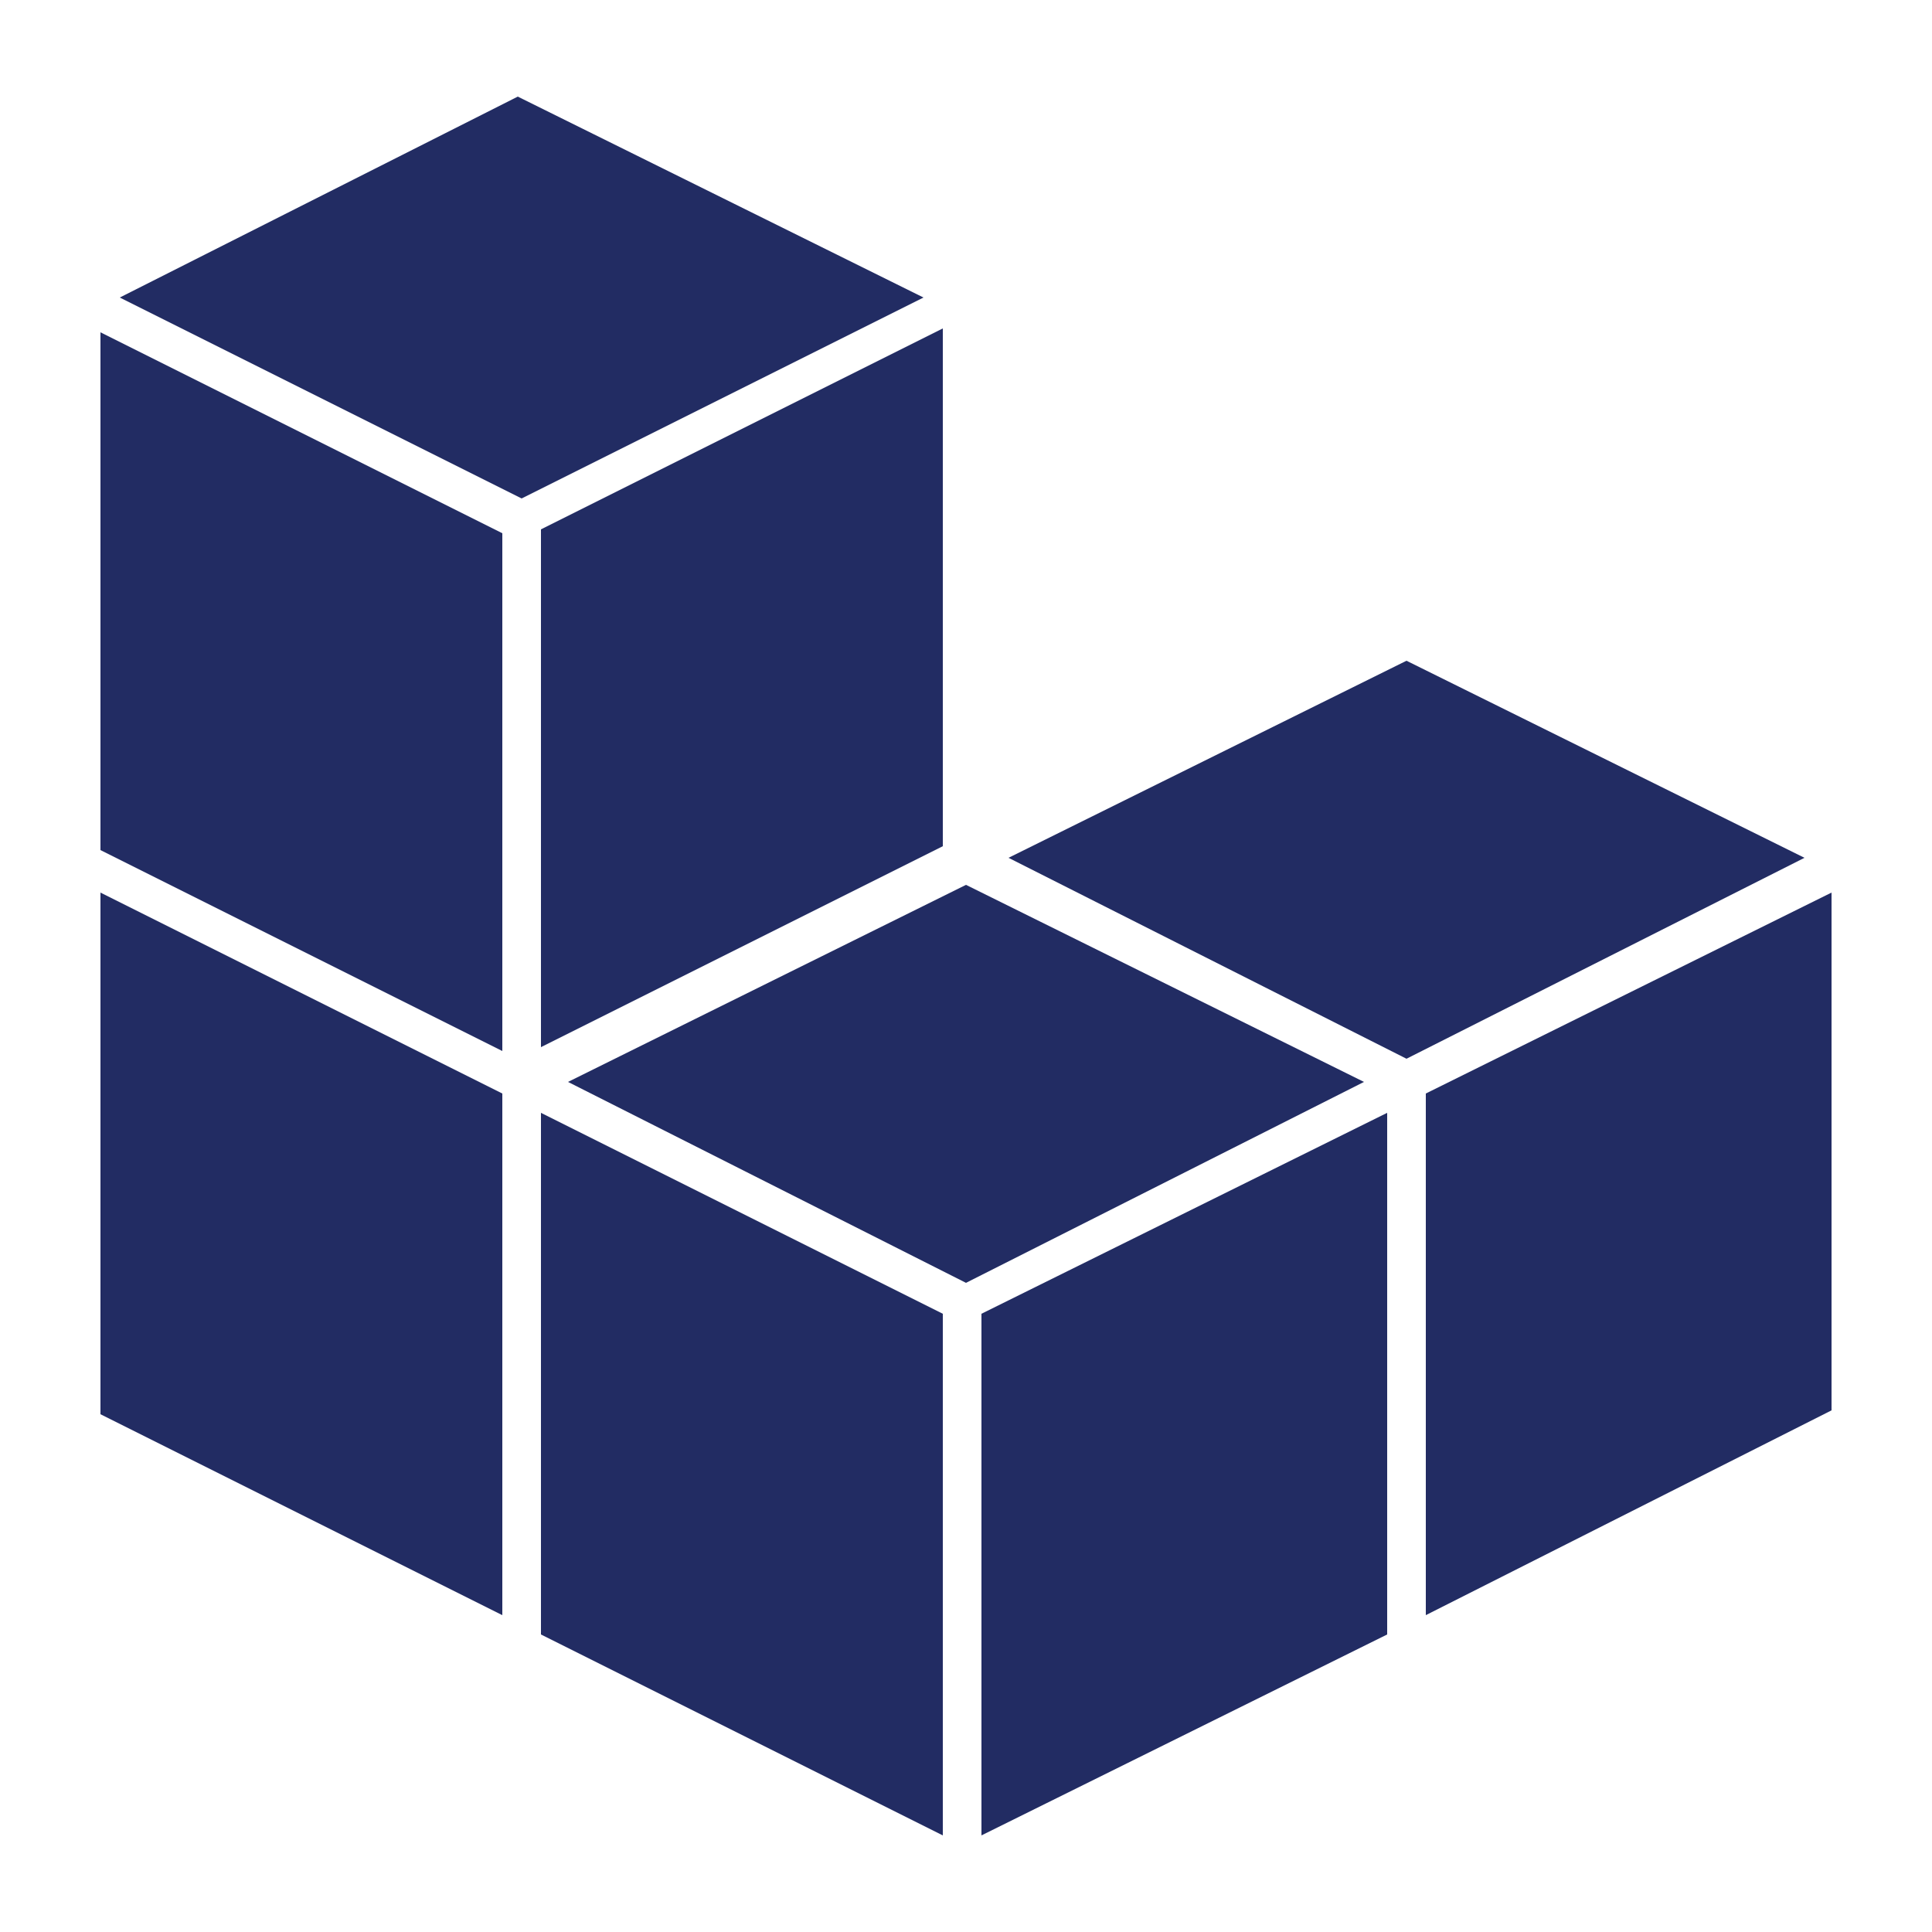 <?xml version="1.0" encoding="utf-8"?>
<!-- Generator: Adobe Illustrator 27.3.1, SVG Export Plug-In . SVG Version: 6.00 Build 0)  -->
<svg version="1.1" id="Layer_1" xmlns="http://www.w3.org/2000/svg" xmlns:xlink="http://www.w3.org/1999/xlink" x="0px" y="0px"
	 viewBox="0 0 50 50" style="enable-background:new 0 0 50 50;" xml:space="preserve">
<style type="text/css">
	.st0{fill:#222C63;}
</style>
<g transform="translate(-902 -618)">
	<path class="st0" d="M915.5,630.9l10.4-5.2l-10.5-5.2l-10.3,5.2L915.5,630.9z"/>
	<path class="st0" d="M937.9,660.3v-13.5l-10.5,5.2v13.5L937.9,660.3z"/>
	<path class="st0" d="M904.6,626.6v13.4l10.4,5.2v-13.4L904.6,626.6z"/>
	<path class="st0" d="M915,659.8v-13.5l-10.4-5.2v13.5L915,659.8z"/>
	<path class="st0" d="M938.4,645.4l10.3-5.2l-10.3-5.1l-10.3,5.1L938.4,645.4z"/>
	<path class="st0" d="M926.4,639.9v-13.4l-10.4,5.2v13.4L926.4,639.9z"/>
	<path class="st0" d="M916.7,646l10.3,5.2l10.3-5.2l-10.3-5.1L916.7,646z"/>
	<path class="st0" d="M949.4,654.5v-13.4l-10.5,5.2v13.5L949.4,654.5z"/>
	<path class="st0" d="M926.4,665.5V652l-10.4-5.2v13.5L926.4,665.5z"/>
</g>
</svg>
